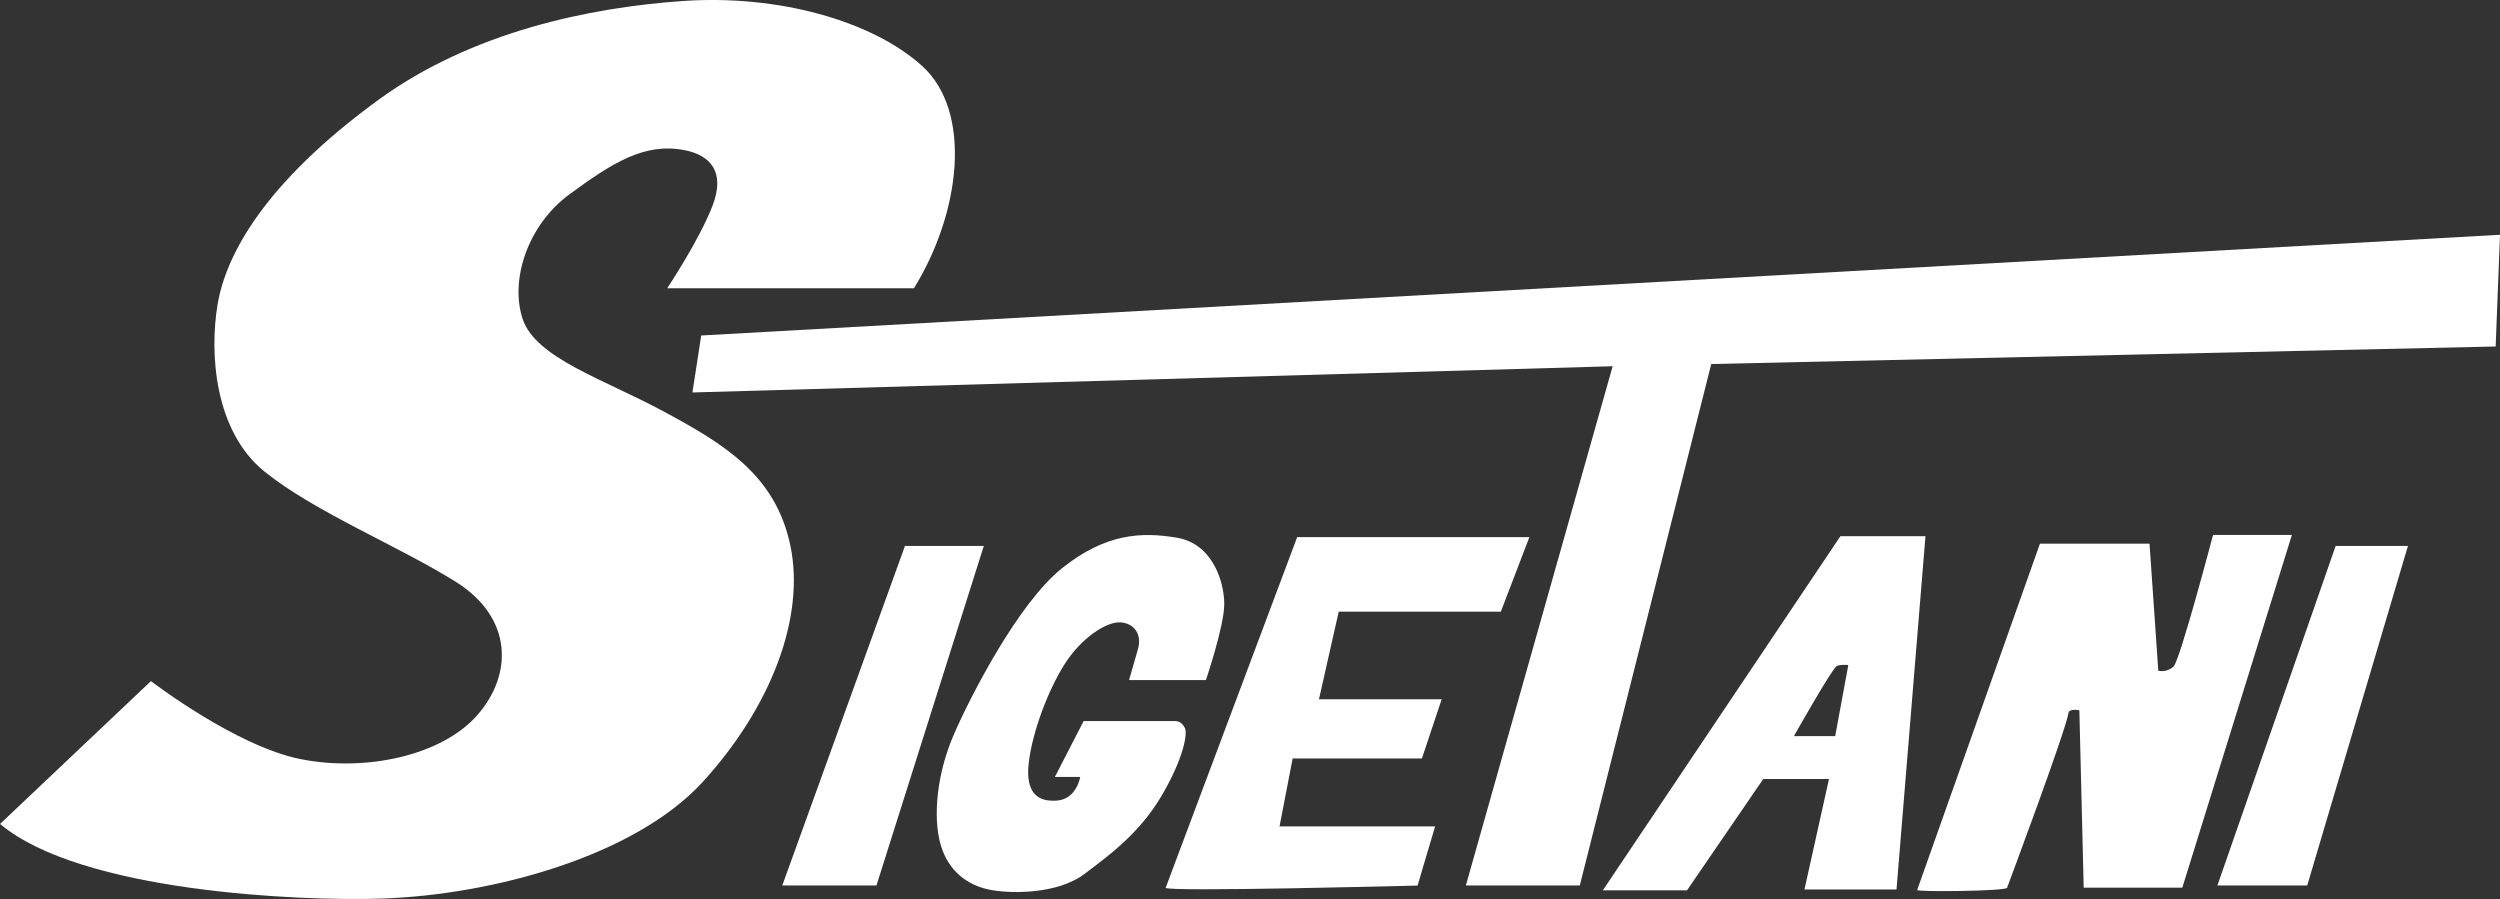 <?xml version="1.0" encoding="UTF-8"?>
<svg xmlns="http://www.w3.org/2000/svg" id="_レイヤー_2" width="282.19" height="101.49" viewBox="0 0 282.19 101.49">
  <rect x="0" y="0" width="282.19" height="101.49" fill="#333333" stroke="none"/>
  <defs>
    <style>.cls-1{fill:#fff;}</style>
  </defs>
  <g id="_レイヤー_1-2">
    <path class="cls-1" d="M0,93.01l17.04-16.13s9.53,7.33,16.86,8.8,15.94-.37,19.97-4.95c4.03-4.58,4.03-10.99-2.38-15.03-6.41-4.03-15.94-7.88-21.62-12.46-5.68-4.58-6.23-13.38-5.31-18.87.92-5.5,5.16-13.62,18.14-23.09C53.24,3.6,66.52.84,77.14.11c10.63-.73,21.26,2.2,26.94,7.33,5.68,5.13,4.4,16.49-.92,25.1h-27.85s3.66-5.5,5.13-9.35c1.47-3.85-.33-5.67-3.12-6.23-4.58-.92-8.25,1.47-13.01,4.95-4.76,3.48-6.78,9.71-5.31,14.11,1.47,4.4,9.16,6.78,15.94,10.44,6.78,3.66,12.64,7.15,14.29,15.21,1.65,8.06-2.2,18.14-9.89,26.57-7.7,8.43-23.81,12.78-36.28,13.19-9.19.3-33.9-.73-43.06-8.43Z"></path>
    <polygon class="cls-1" points="78.16 44.3 79.15 37.87 282.19 26.5 281.7 39.11 193.16 41.09 178.32 99.95 165.46 99.95 182.03 41.34 78.16 44.3"></polygon>
    <polygon class="cls-1" points="102.15 61.62 111.05 61.62 98.93 99.95 88.3 99.95 102.15 61.62"></polygon>
    <polygon class="cls-1" points="263.64 61.62 271.8 61.62 260.43 99.95 250.29 99.95 263.64 61.62"></polygon>
    <path class="cls-1" d="M216.41,100.44l13.85-39.07h12.37l.99,14.34s.99.25,1.73-.49c.74-.74,4.45-14.84,4.45-14.84h8.9l-12.37,39.82h-11.13l-.49-20.03s-1.16-.23-1.23.31c-.28,1.96-6.93,19.73-6.93,19.73-.18.39-10.31.48-10.14.25Z"></path>
    <path class="cls-1" d="M131.58,100.2l14.84-39.57h26.21l-3.22,8.41h-18.3l-2.23,9.89h13.85l-2.23,6.68h-14.59l-1.48,7.67h17.56l-1.98,6.68s-28.44.74-28.44.25Z"></path>
    <path class="cls-1" d="M207.74,60.52l-26.82,39.98h9.5l8.61-12.57h7.42l-2.77,12.47h10.39l3.27-39.88h-9.6ZM207.14,83.09h-4.65s4.35-7.72,4.85-7.92c.49-.2,1.29-.1,1.29-.1l-1.48,8.02Z"></path>
    <path class="cls-1" d="M127.45,76.76h8.67s2.07-6.11,2.07-8.57-1.28-6.8-5.32-7.49c-4.04-.69-8.08-.49-13.01,3.45-4.93,3.94-10.35,14.49-12.22,18.82-1.87,4.34-2.36,9.16-1.48,12.32.89,3.15,3.16,4.62,5.42,5.11s7.72.61,10.84-1.76c2.46-1.87,6.11-4.43,8.67-8.77,2.56-4.34,2.96-7.09,2.66-7.69s-.69-.79-1.18-.79h-10.25l-3.25,6.31h2.86s-.39,2.46-2.56,2.66-3.65-.79-3.25-4.24c.39-3.45,2.17-8.18,4.04-11.14,1.87-2.96,4.73-4.83,6.31-4.73,1.58.1,2.46,1.38,1.97,3.05-.49,1.68-.99,3.45-.99,3.45Z"></path>
  </g>
</svg>
